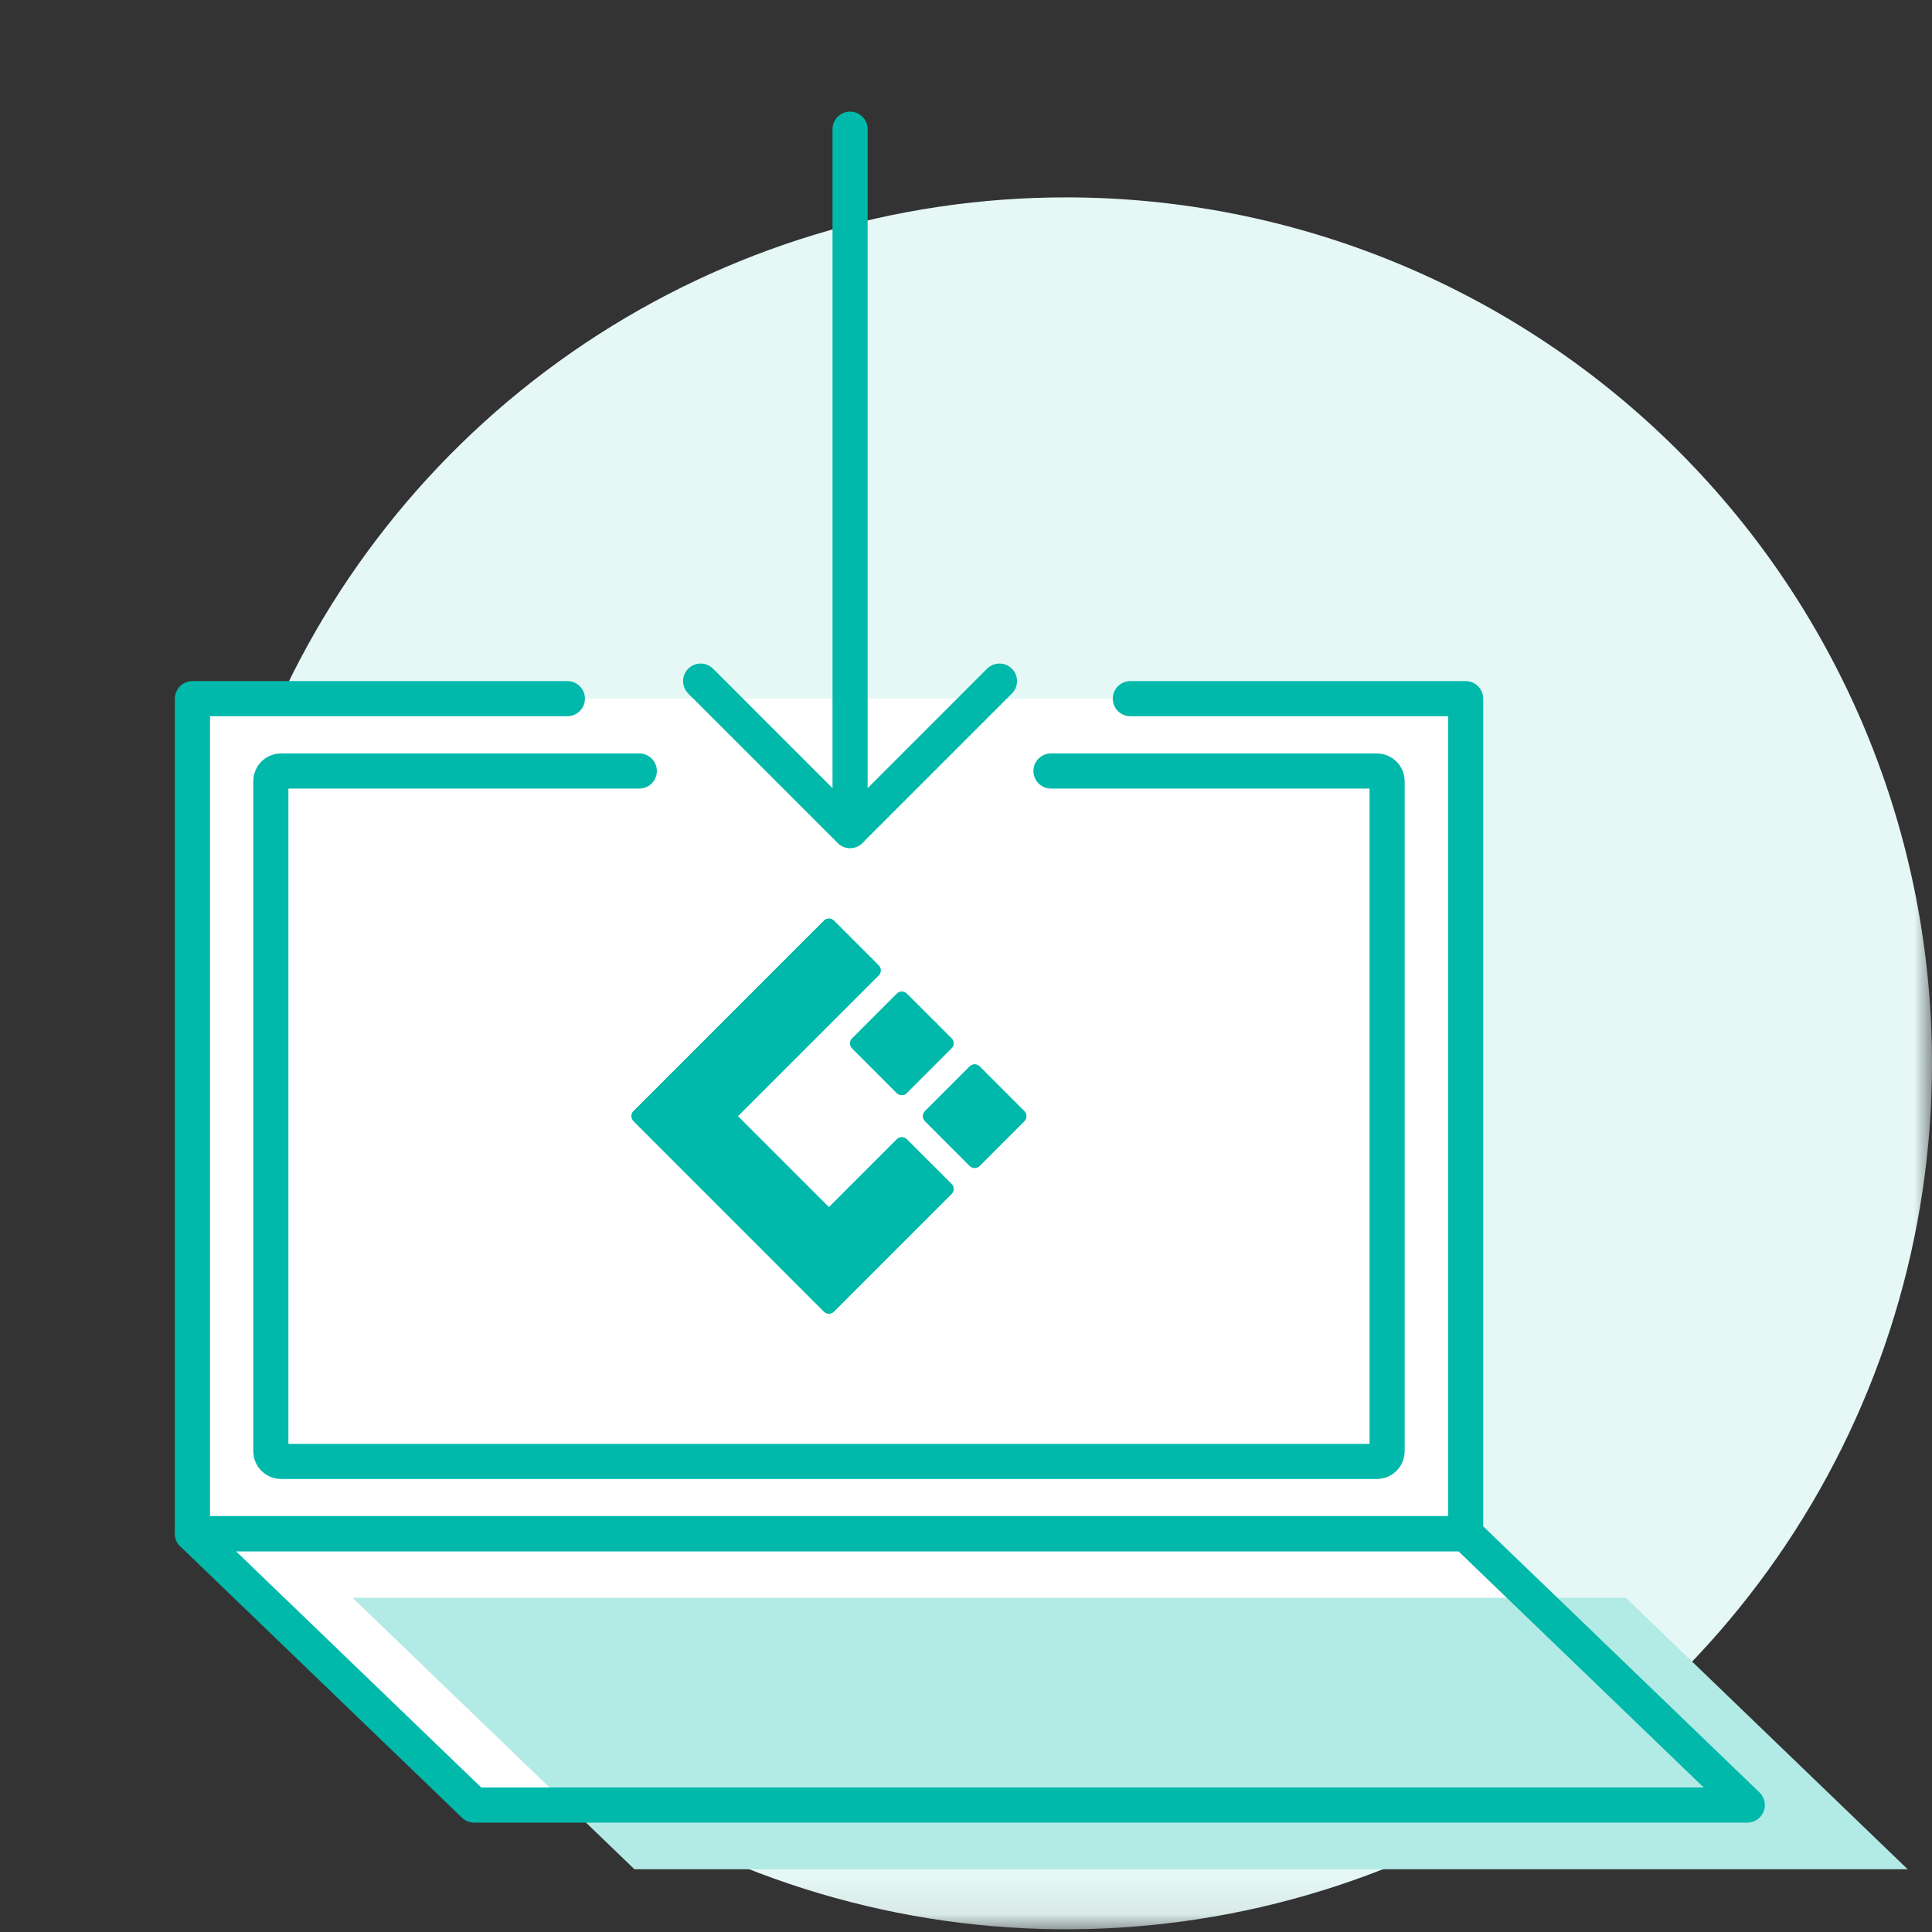 <svg width="55" height="55" viewBox="0 0 55 55" fill="none" xmlns="http://www.w3.org/2000/svg"><rect x="0" y="0" width="55" height="55" fill="#333333" stroke="none"/><g clip-path="url(#clip0_1312_1711)"><mask id="mask0_1312_1711" style="mask-type:luminance" maskUnits="userSpaceOnUse" x="0" y="0" width="55" height="55"><path d="M55 0.001H0V54.923H55V0.001Z" fill="white"/></mask><g mask="url(#mask0_1312_1711)"><path d="M55 30.271C55 35.147 53.554 39.913 50.845 43.967C48.137 48.021 44.286 51.181 39.782 53.047C35.277 54.912 30.321 55.401 25.539 54.449C20.757 53.498 16.364 51.15 12.916 47.703C9.469 44.255 7.121 39.862 6.17 35.08C5.218 30.298 5.707 25.342 7.573 20.837C9.438 16.332 12.598 12.482 16.652 9.774C20.706 7.065 25.472 5.619 30.348 5.619C33.585 5.619 36.791 6.256 39.782 7.495C42.773 8.734 45.491 10.55 47.78 12.839C50.069 15.128 51.885 17.846 53.124 20.837C54.363 23.828 55 27.034 55 30.271Z" fill="#E5F8F6"/><path d="M41.72 19.888H5.478V43.66H41.72V19.888Z" fill="white"/><path d="M49.741 51.386H13.499L5.478 43.661H41.72L49.741 51.386Z" fill="white"/><path d="M54.307 53.213H18.06L10.038 45.487H46.286L54.307 53.213Z" fill="#B2EAE5"/><path d="M32.178 19.889H41.724V43.661H5.478V19.889H16.152" stroke="#00B9AA" stroke-linecap="round" stroke-linejoin="round"/><path d="M49.741 51.386H13.499L5.478 43.661H41.72L49.741 51.386Z" stroke="#00B9AA" stroke-linecap="round" stroke-linejoin="round"/><path d="M29.919 21.949H39.199C39.276 21.949 39.349 21.98 39.403 22.034C39.458 22.088 39.488 22.161 39.488 22.238V41.313C39.488 41.351 39.481 41.389 39.466 41.424C39.452 41.459 39.431 41.491 39.404 41.518C39.377 41.545 39.345 41.566 39.31 41.581C39.275 41.596 39.237 41.603 39.199 41.603H7.999C7.961 41.603 7.923 41.596 7.888 41.581C7.853 41.566 7.821 41.545 7.794 41.518C7.767 41.491 7.746 41.459 7.732 41.424C7.717 41.389 7.71 41.351 7.71 41.313V22.238C7.71 22.2 7.717 22.162 7.732 22.127C7.746 22.092 7.767 22.06 7.794 22.033C7.821 22.006 7.853 21.985 7.888 21.971C7.923 21.956 7.961 21.949 7.999 21.949H18.199" stroke="#00B9AA" stroke-linecap="round" stroke-linejoin="round"/><path d="M25.815 31.114L27.088 29.84C27.125 29.802 27.146 29.752 27.146 29.699C27.146 29.646 27.125 29.596 27.088 29.558L25.815 28.288C25.796 28.269 25.774 28.255 25.75 28.245C25.726 28.235 25.7 28.229 25.674 28.229C25.647 28.229 25.621 28.235 25.597 28.245C25.573 28.255 25.551 28.269 25.532 28.288L24.259 29.562C24.222 29.599 24.201 29.65 24.201 29.703C24.201 29.756 24.222 29.806 24.259 29.844L25.532 31.118C25.551 31.137 25.573 31.151 25.597 31.161C25.621 31.172 25.647 31.177 25.674 31.177C25.7 31.177 25.726 31.172 25.75 31.161C25.774 31.151 25.796 31.137 25.815 31.118" fill="#00B9AA"/><path d="M27.606 30.36L26.333 31.634C26.296 31.672 26.275 31.722 26.275 31.775C26.275 31.828 26.296 31.878 26.333 31.916L27.606 33.19C27.625 33.209 27.647 33.223 27.671 33.233C27.695 33.243 27.721 33.249 27.747 33.249C27.774 33.249 27.8 33.243 27.824 33.233C27.848 33.223 27.87 33.209 27.889 33.19L29.162 31.916C29.199 31.878 29.22 31.828 29.22 31.775C29.22 31.722 29.199 31.672 29.162 31.634L27.889 30.36C27.87 30.341 27.848 30.327 27.824 30.317C27.8 30.306 27.774 30.301 27.747 30.301C27.721 30.301 27.695 30.306 27.671 30.317C27.647 30.327 27.625 30.341 27.606 30.36Z" fill="#00B9AA"/><path d="M23.599 34.368L21.005 31.774L25.013 27.766C25.032 27.747 25.046 27.725 25.056 27.701C25.067 27.677 25.072 27.651 25.072 27.625C25.072 27.598 25.067 27.572 25.056 27.548C25.046 27.524 25.032 27.502 25.013 27.483L23.74 26.209C23.721 26.19 23.699 26.176 23.675 26.166C23.651 26.155 23.625 26.15 23.599 26.15C23.572 26.15 23.546 26.155 23.522 26.166C23.498 26.176 23.476 26.19 23.457 26.209L18.036 31.632C18.017 31.651 18.003 31.673 17.993 31.697C17.983 31.721 17.977 31.747 17.977 31.773C17.977 31.8 17.983 31.826 17.993 31.85C18.003 31.874 18.017 31.896 18.036 31.915L23.457 37.338C23.476 37.357 23.498 37.371 23.522 37.381C23.546 37.392 23.572 37.397 23.599 37.397C23.625 37.397 23.651 37.392 23.675 37.381C23.699 37.371 23.721 37.357 23.74 37.338L27.088 33.989C27.107 33.97 27.121 33.948 27.131 33.924C27.142 33.9 27.147 33.874 27.147 33.847C27.147 33.821 27.142 33.795 27.131 33.771C27.121 33.747 27.107 33.725 27.088 33.706L25.813 32.433C25.776 32.396 25.725 32.375 25.672 32.375C25.62 32.375 25.569 32.396 25.532 32.433L23.599 34.368Z" fill="#00B9AA"/><path d="M25.815 31.114L27.088 29.84C27.125 29.802 27.146 29.752 27.146 29.699C27.146 29.646 27.125 29.596 27.088 29.558L25.815 28.288C25.796 28.269 25.774 28.255 25.75 28.245C25.726 28.235 25.7 28.229 25.674 28.229C25.647 28.229 25.621 28.235 25.597 28.245C25.573 28.255 25.551 28.269 25.532 28.288L24.259 29.562C24.222 29.599 24.201 29.65 24.201 29.703C24.201 29.756 24.222 29.806 24.259 29.844L25.532 31.118C25.551 31.137 25.573 31.151 25.597 31.161C25.621 31.172 25.647 31.177 25.674 31.177C25.7 31.177 25.726 31.172 25.75 31.161C25.774 31.151 25.796 31.137 25.815 31.118" fill="#00B9AA"/><path d="M27.606 30.36L26.333 31.634C26.296 31.672 26.275 31.722 26.275 31.775C26.275 31.828 26.296 31.878 26.333 31.916L27.606 33.19C27.625 33.209 27.647 33.223 27.671 33.233C27.695 33.243 27.721 33.249 27.747 33.249C27.774 33.249 27.8 33.243 27.824 33.233C27.848 33.223 27.87 33.209 27.889 33.19L29.162 31.916C29.199 31.878 29.22 31.828 29.22 31.775C29.22 31.722 29.199 31.672 29.162 31.634L27.889 30.36C27.87 30.341 27.848 30.327 27.824 30.317C27.8 30.306 27.774 30.301 27.747 30.301C27.721 30.301 27.695 30.306 27.671 30.317C27.647 30.327 27.625 30.341 27.606 30.36Z" fill="#00B9AA"/><path d="M23.599 34.368L21.005 31.774L25.013 27.766C25.032 27.747 25.046 27.725 25.056 27.701C25.067 27.677 25.072 27.651 25.072 27.625C25.072 27.598 25.067 27.572 25.056 27.548C25.046 27.524 25.032 27.502 25.013 27.483L23.74 26.209C23.721 26.19 23.699 26.176 23.675 26.166C23.651 26.155 23.625 26.15 23.599 26.15C23.572 26.15 23.546 26.155 23.522 26.166C23.498 26.176 23.476 26.19 23.457 26.209L18.036 31.632C18.017 31.651 18.003 31.673 17.993 31.697C17.983 31.721 17.977 31.747 17.977 31.773C17.977 31.8 17.983 31.826 17.993 31.85C18.003 31.874 18.017 31.896 18.036 31.915L23.457 37.338C23.476 37.357 23.498 37.371 23.522 37.381C23.546 37.392 23.572 37.397 23.599 37.397C23.625 37.397 23.651 37.392 23.675 37.381C23.699 37.371 23.721 37.357 23.74 37.338L27.088 33.989C27.107 33.97 27.121 33.948 27.131 33.924C27.142 33.9 27.147 33.874 27.147 33.847C27.147 33.821 27.142 33.795 27.131 33.771C27.121 33.747 27.107 33.725 27.088 33.706L25.813 32.433C25.776 32.396 25.725 32.375 25.672 32.375C25.62 32.375 25.569 32.396 25.532 32.433L23.599 34.368Z" fill="#00B9AA"/><path d="M28.453 19.39L24.2 23.643L19.946 19.39" stroke="#00B9AA" stroke-linecap="round" stroke-linejoin="round"/><path d="M24.2 3.678V23.642" stroke="#00B9AA" stroke-linecap="round" stroke-linejoin="round"/></g></g><defs><clipPath id="clip0_1312_1711"><rect width="55" height="55.001" fill="white"/></clipPath></defs></svg>